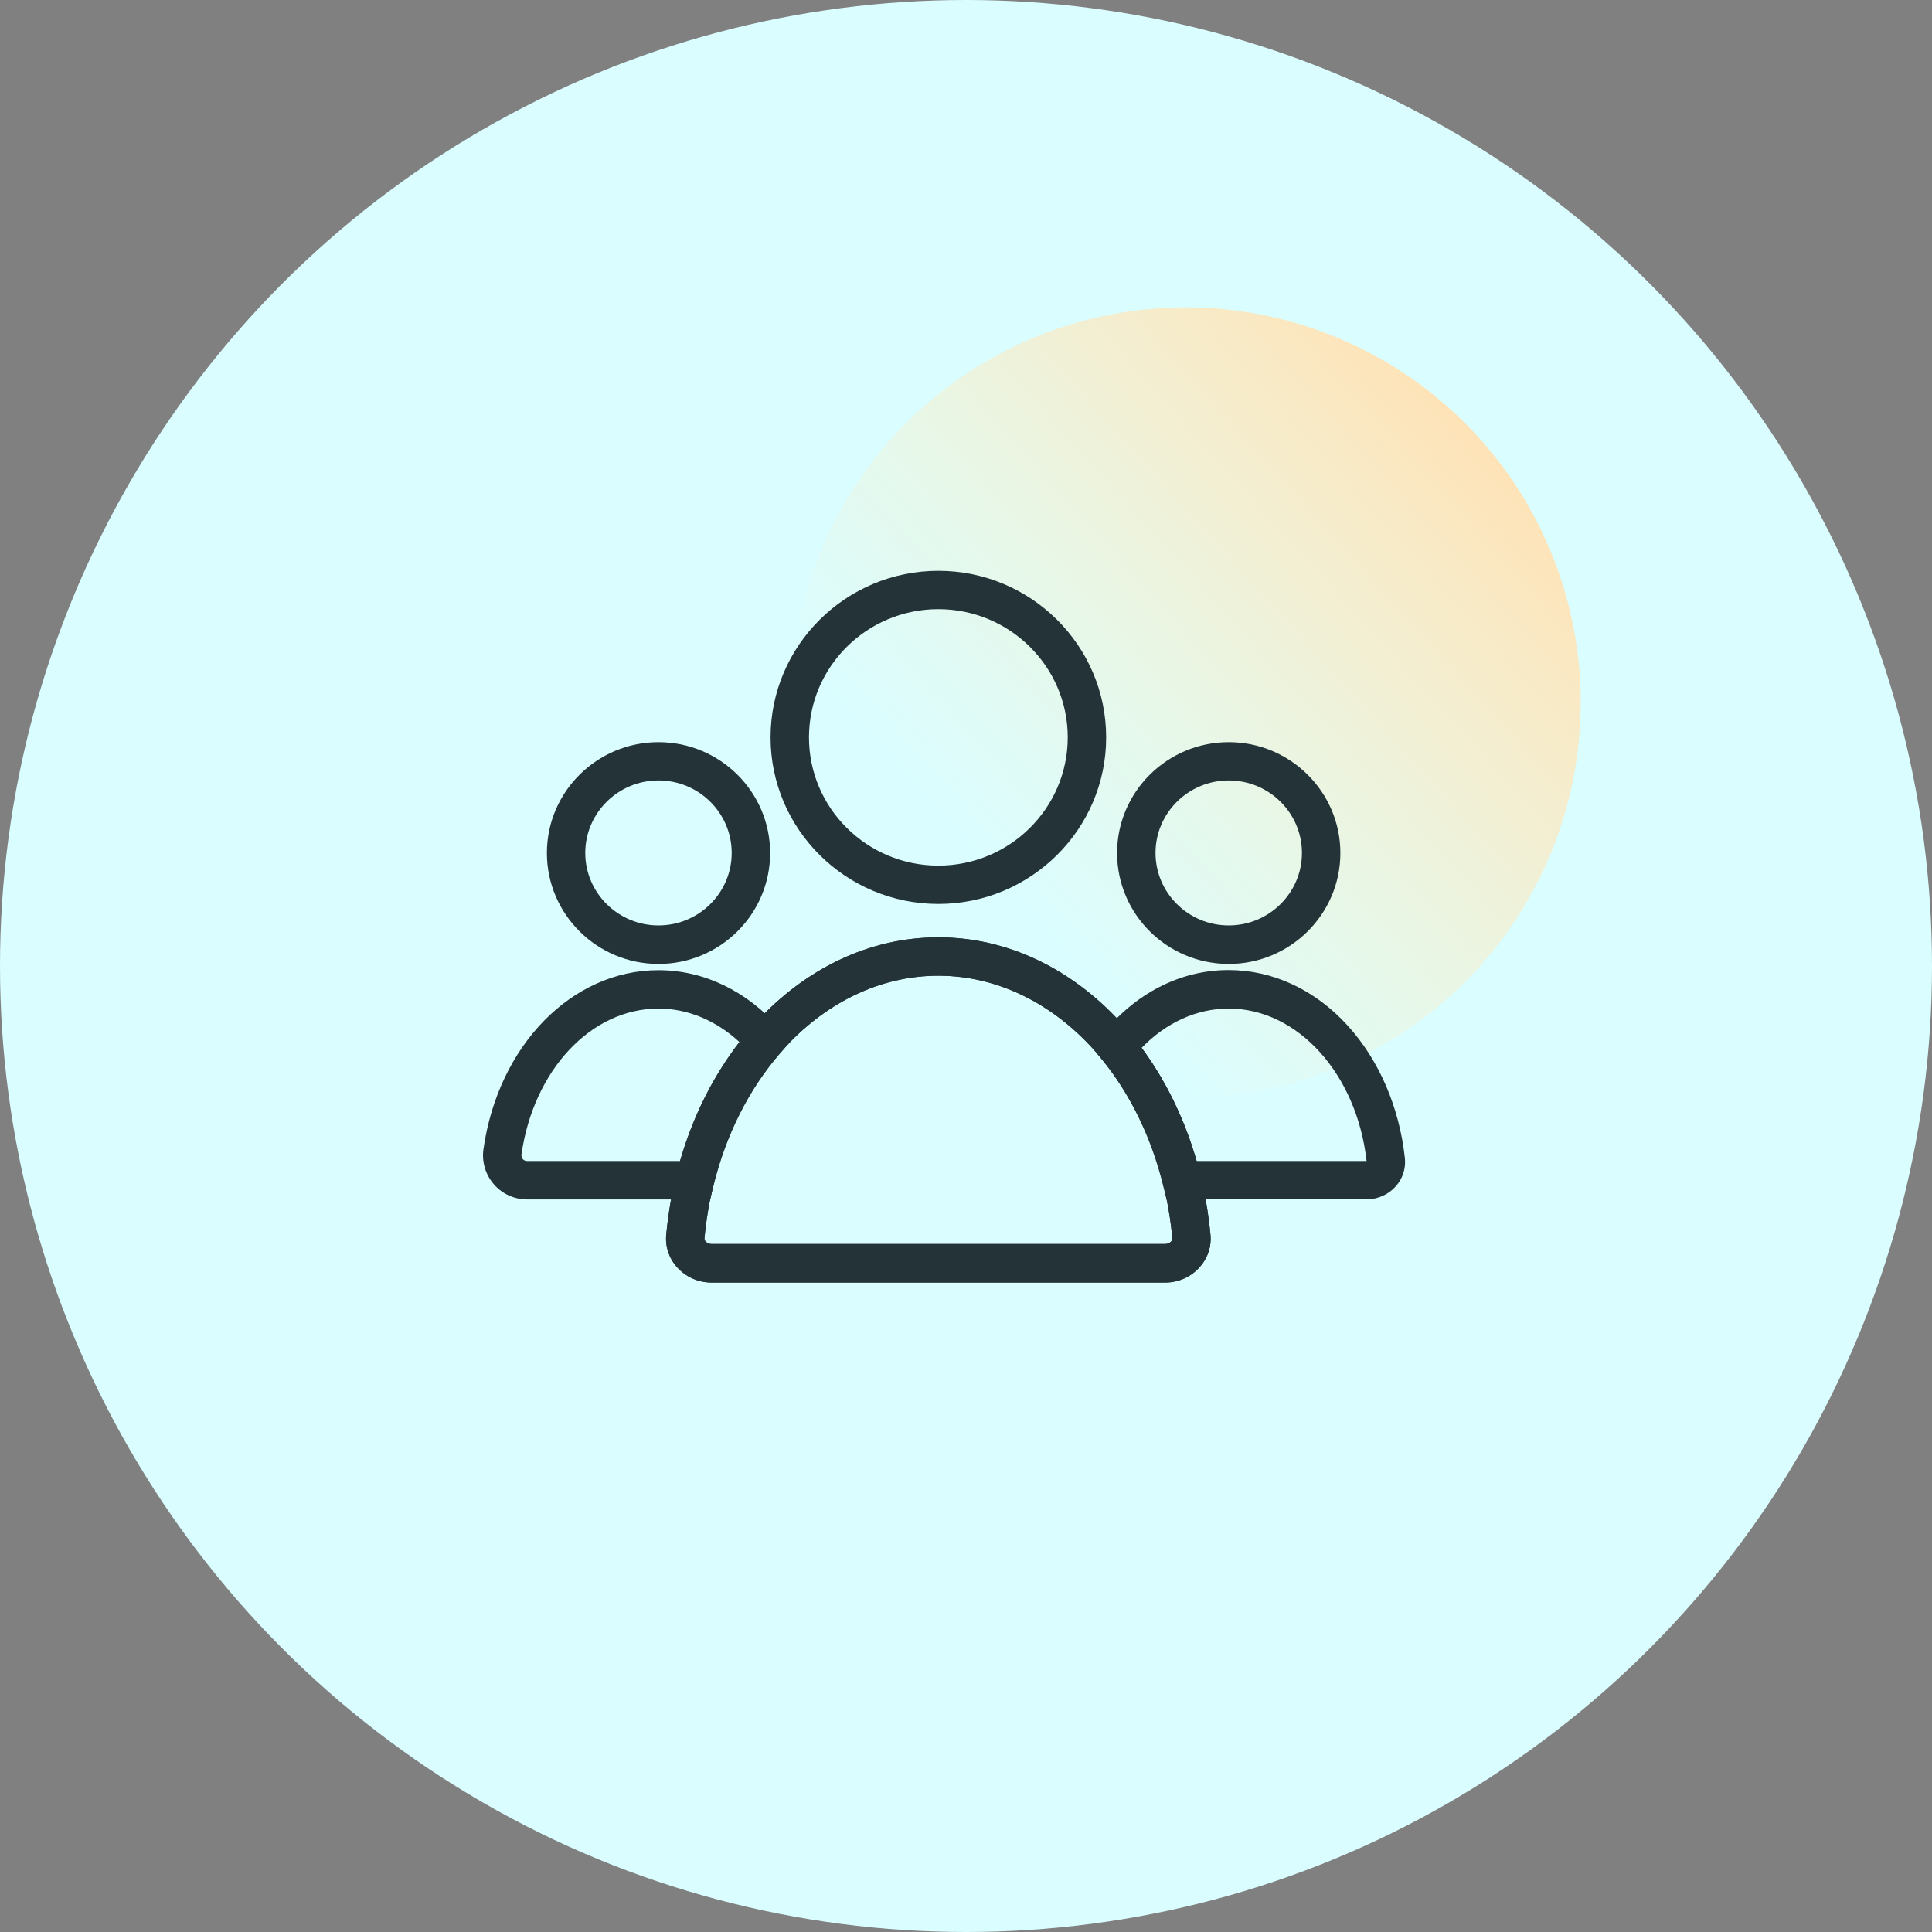 <svg width="44" height="44" viewBox="0 0 44 44" fill="none" xmlns="http://www.w3.org/2000/svg">
<rect x="0" y="0" width="44" height="44" fill="#808080" stroke="none"/>
<circle cx="22" cy="22" r="22" fill="#DAFDFF"/>
<circle cx="27" cy="16" r="9" fill="url(#paint0_linear_112_17)"/>
<path d="M21.314 21.872C21.314 21.872 21.315 21.872 21.315 21.872C21.314 21.87 21.313 21.868 21.311 21.868C21.31 21.868 21.308 21.87 21.308 21.872C21.308 21.872 21.308 21.872 21.308 21.872H21.314Z" fill="#243338"/>
<path d="M21.237 21.748C21.237 21.768 21.245 21.788 21.259 21.802C21.274 21.816 21.293 21.824 21.313 21.824C21.333 21.824 21.352 21.816 21.367 21.802C21.381 21.788 21.389 21.768 21.389 21.748C21.389 21.729 21.381 21.709 21.367 21.695C21.352 21.681 21.333 21.673 21.313 21.673C21.293 21.673 21.274 21.681 21.259 21.695C21.245 21.709 21.237 21.729 21.237 21.748Z" fill="#243338"/>
<path d="M14.997 21.953C13.595 21.953 12.455 20.82 12.455 19.427C12.455 18.035 13.595 16.902 14.997 16.902C16.399 16.902 17.539 18.035 17.539 19.427C17.539 20.82 16.399 21.953 14.997 21.953ZM14.997 17.774C14.077 17.774 13.329 18.515 13.329 19.425C13.329 20.335 14.077 21.076 14.997 21.076C15.916 21.076 16.664 20.335 16.664 19.425C16.664 18.515 15.916 17.774 14.997 17.774ZM27.984 21.953C26.582 21.953 25.441 20.82 25.441 19.427C25.441 18.035 26.582 16.902 27.984 16.902C29.385 16.902 30.526 18.035 30.526 19.427C30.526 20.82 29.385 21.953 27.984 21.953ZM27.984 17.774C27.064 17.774 26.316 18.515 26.316 19.425C26.316 20.335 27.064 21.076 27.984 21.076C28.903 21.076 29.651 20.335 29.651 19.425C29.651 18.515 28.903 17.774 27.984 17.774ZM21.37 20.587C19.263 20.587 17.549 18.884 17.549 16.794C17.549 14.703 19.263 13 21.37 13C23.478 13 25.192 14.703 25.192 16.794C25.192 18.884 23.478 20.587 21.37 20.587ZM21.37 13.873C19.745 13.873 18.424 15.182 18.424 16.794C18.424 18.404 19.745 19.714 21.37 19.714C22.995 19.714 24.317 18.404 24.317 16.794C24.317 15.182 22.995 13.873 21.37 13.873ZM26.54 29.209H16.201C15.907 29.209 15.625 29.084 15.427 28.868C15.237 28.661 15.147 28.395 15.173 28.12C15.533 24.258 18.198 21.347 21.37 21.347C24.543 21.347 27.207 24.258 27.567 28.12C27.593 28.395 27.502 28.661 27.313 28.868C27.116 29.084 26.834 29.209 26.54 29.209ZM21.37 22.221C18.652 22.221 16.361 24.792 16.044 28.2C16.041 28.228 16.05 28.254 16.074 28.277C16.105 28.313 16.154 28.331 16.203 28.331H26.54C26.589 28.331 26.636 28.31 26.669 28.277C26.692 28.254 26.702 28.226 26.7 28.2C26.38 24.792 24.089 22.221 21.37 22.221Z" fill="#243338"/>
<path d="M26.54 29.209H16.201C15.907 29.209 15.625 29.084 15.427 28.868C15.237 28.661 15.148 28.395 15.173 28.12C15.533 24.258 18.198 21.347 21.37 21.347C24.543 21.347 27.208 24.258 27.567 28.12C27.593 28.395 27.502 28.661 27.313 28.868C27.116 29.084 26.834 29.209 26.54 29.209ZM21.37 22.221C18.652 22.221 16.361 24.792 16.044 28.2C16.041 28.228 16.05 28.254 16.074 28.277C16.105 28.313 16.154 28.331 16.203 28.331H26.54C26.589 28.331 26.636 28.31 26.669 28.277C26.692 28.254 26.702 28.226 26.7 28.2C26.38 24.792 24.089 22.221 21.37 22.221Z" fill="#243338"/>
<path d="M16.173 27.316H12.005C11.714 27.316 11.436 27.191 11.246 26.97C11.055 26.749 10.968 26.455 11.011 26.166C11.349 23.807 13.024 22.095 14.997 22.095C16.027 22.095 17.008 22.567 17.758 23.423L18.009 23.71L17.76 23.997C17.057 24.808 16.537 25.841 16.255 26.984L16.173 27.316ZM14.997 22.969C13.463 22.969 12.153 24.366 11.876 26.29C11.869 26.344 11.892 26.382 11.906 26.398C11.932 26.427 11.965 26.441 12.005 26.441H15.495C15.787 25.434 16.248 24.512 16.845 23.736C16.307 23.238 15.66 22.969 14.997 22.969ZM26.568 27.316L26.485 26.984C26.217 25.9 25.735 24.912 25.093 24.127L24.867 23.851L25.088 23.574C25.855 22.619 26.883 22.092 27.981 22.092C28.988 22.092 29.952 22.541 30.695 23.36C31.41 24.148 31.871 25.22 31.996 26.382C32.019 26.612 31.944 26.845 31.784 27.022C31.617 27.207 31.38 27.313 31.13 27.313L26.568 27.316ZM25.999 23.865C26.547 24.611 26.972 25.488 27.247 26.441H31.123C30.9 24.458 29.555 22.969 27.984 22.969C27.257 22.969 26.563 23.285 25.999 23.865Z" fill="#243338"/>
<defs>
<linearGradient id="paint0_linear_112_17" x1="32.625" y1="8.5" x2="21.375" y2="18.625" gradientUnits="userSpaceOnUse">
<stop stop-color="#FFE2B6"/>
<stop offset="1" stop-color="#FFF2C4" stop-opacity="0"/>
</linearGradient>
</defs>
</svg>
